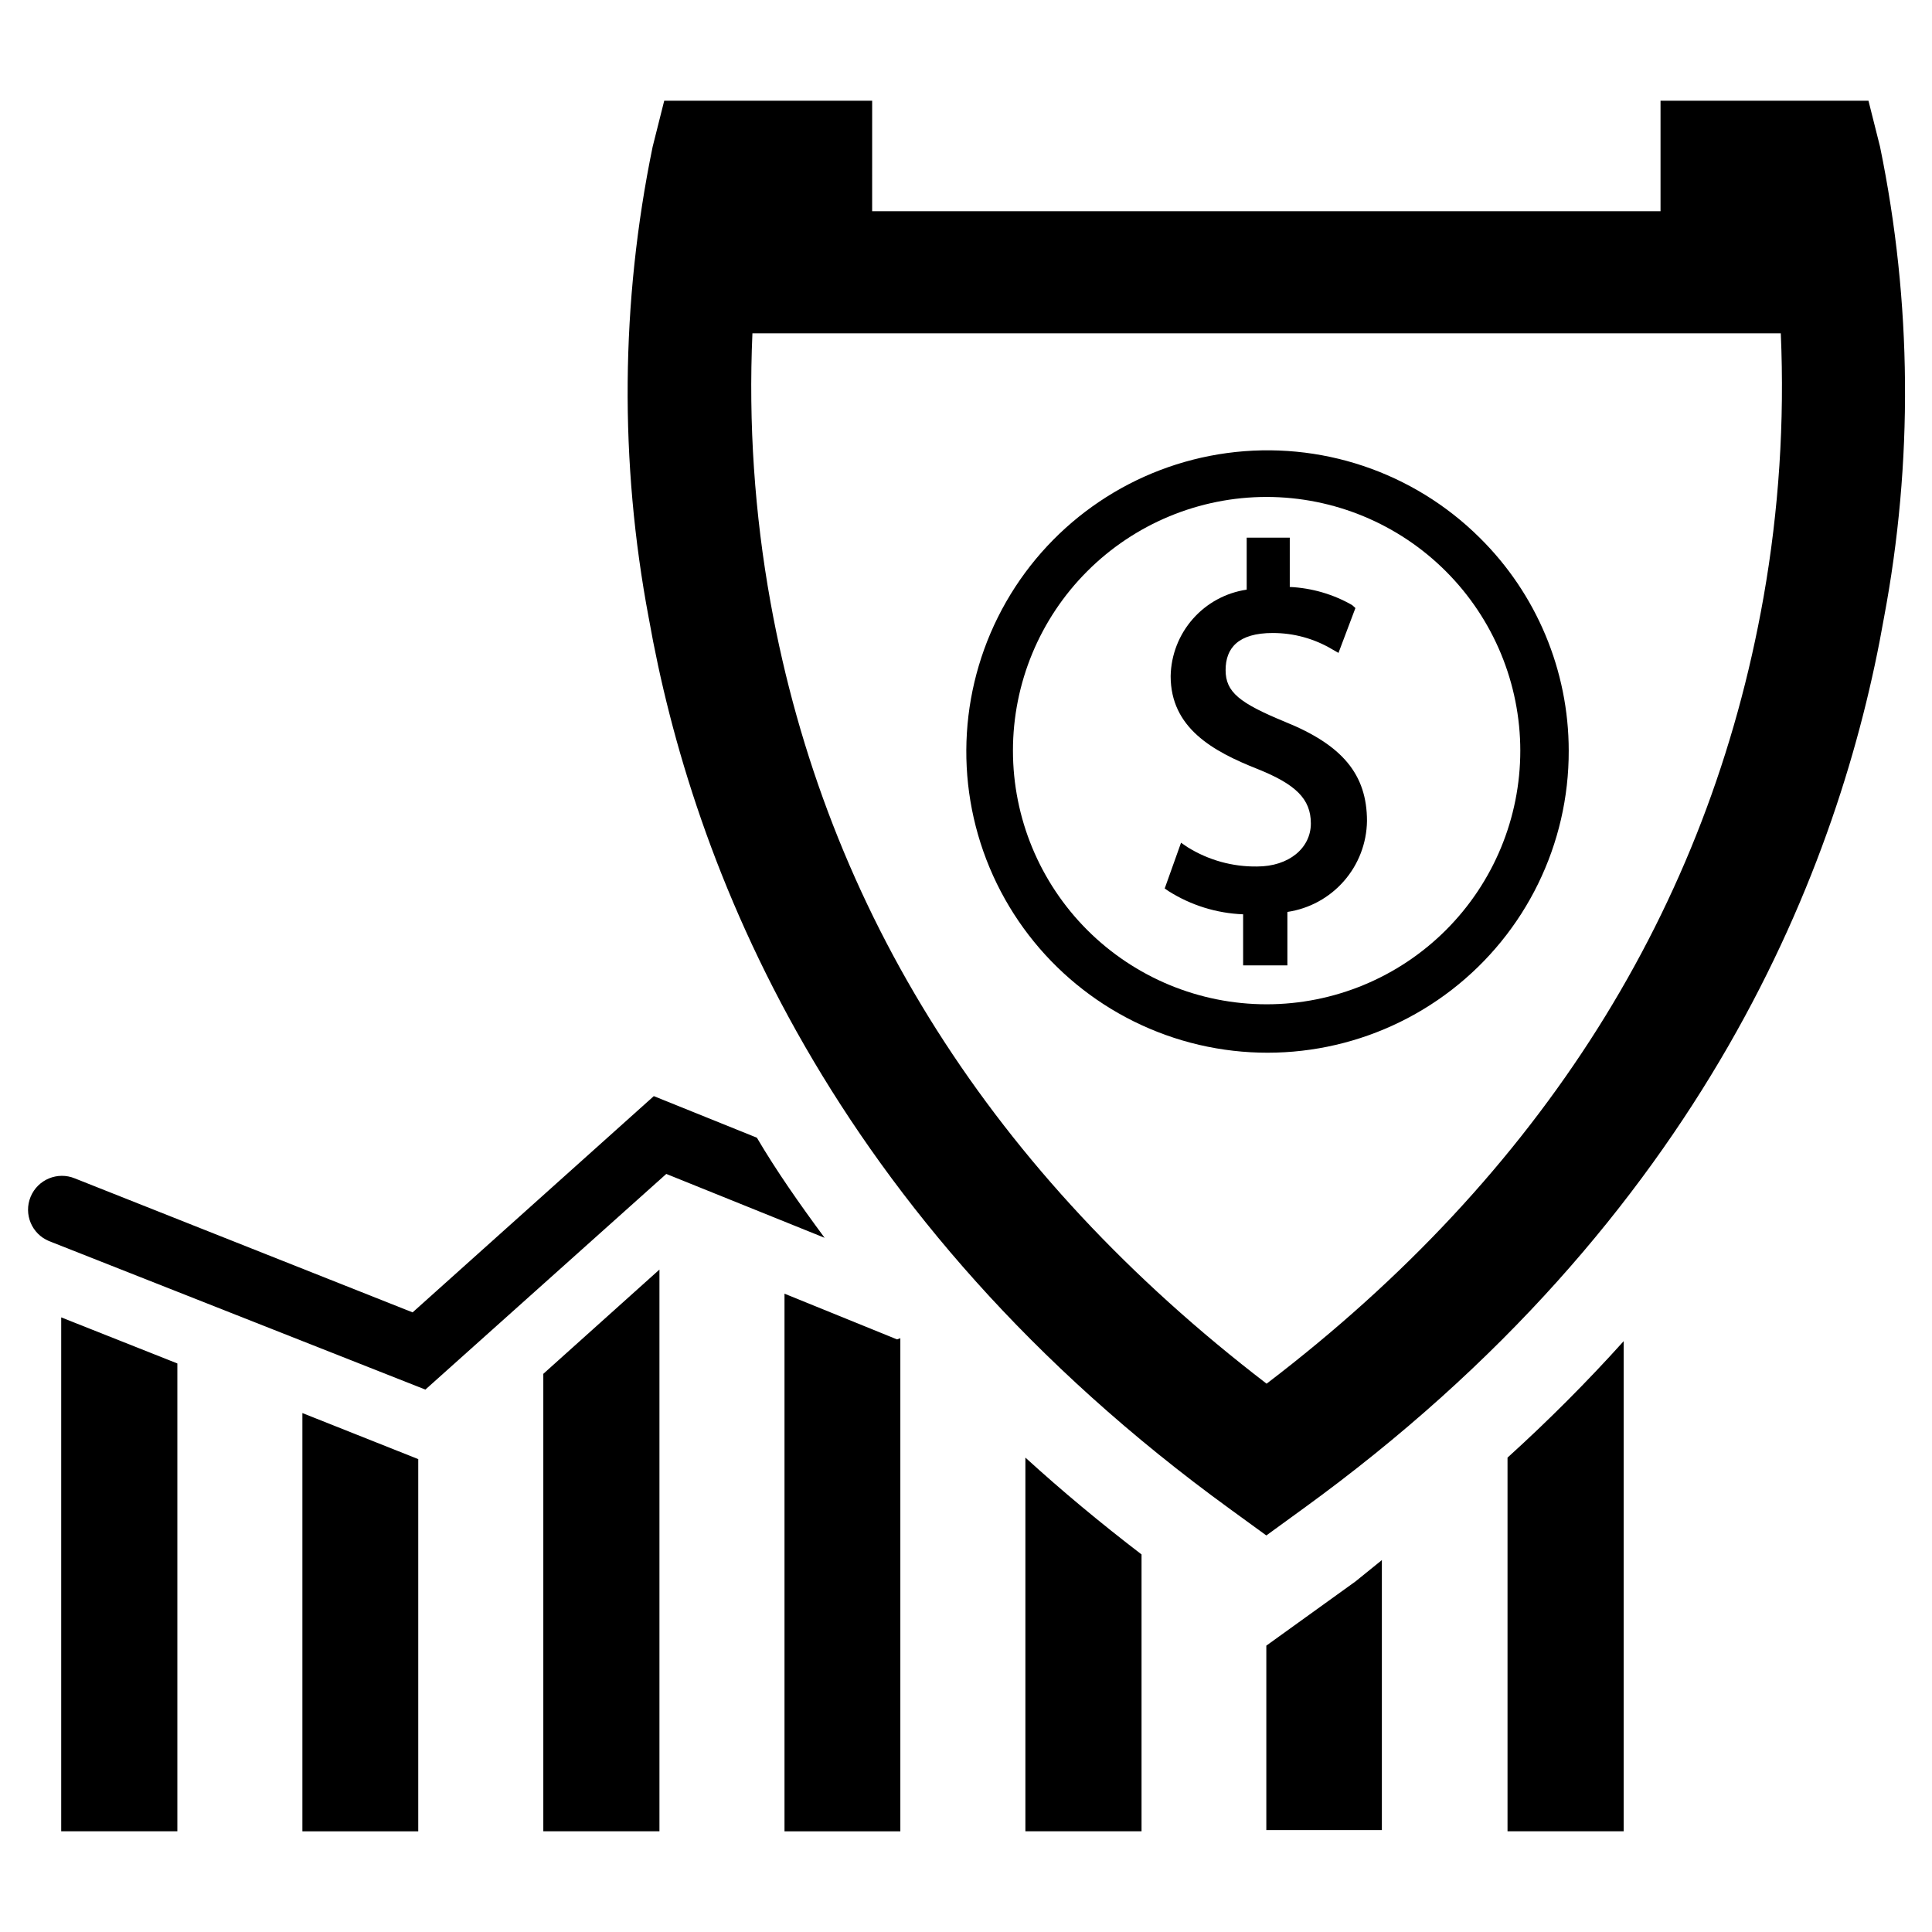 <?xml version="1.0" encoding="UTF-8"?>
<!-- Uploaded to: SVG Repo, www.svgrepo.com, Generator: SVG Repo Mixer Tools -->
<svg fill="#000000" width="800px" height="800px" version="1.1" viewBox="144 144 512 512" xmlns="http://www.w3.org/2000/svg">
 <g>
  <path d="m191 505.33v123.98h-30.781v-136.19z"/>
  <path d="m254.84 530.68v98.637h-30.703v-110.84z"/>
  <path d="m318.76 480.45v148.86h-30.777v-121.23z"/>
  <path d="m382.6 498.64v130.68h-30.699v-142.48l29.832 12.121z"/>
  <path d="m446.52 555.94v73.367l-30.781 0.004v-99.031c9.551 8.711 19.812 17.266 30.781 25.66z"/>
  <path d="m510.21 557.44v71.559h-30.621v-48.887l23.617-17.004z"/>
  <path d="m574.29 499.42v129.89l-30.781 0.004v-99.031c10.777-9.758 21.051-20.059 30.781-30.859z"/>
  <path d="m362.53 472.03-41.957-16.926-63.844 57.152-99.738-39.359c-4.586-1.891-6.769-7.144-4.879-11.73 1.891-4.586 7.141-6.773 11.727-4.879l89.504 35.504 63.922-57.309 27.316 11.02c5.195 8.816 11.258 17.477 17.949 26.527z"/>
  <path d="m479.59 550.91-9.523-6.926c-106.66-77.383-142.64-171.14-154.13-236.16l-0.004-0.004c-7.801-41.312-7.453-83.75 1.023-124.93l3.07-12.203h55.105l-0.004 29.285h208.93v-29.281h55.105l3.07 12.203-0.004-0.004c8.477 41.18 8.824 83.617 1.023 124.93-11.414 65.023-47.23 158.78-154.13 236.16zm-136.19-318.58c-1.055 23.879 0.555 47.801 4.801 71.32 14.801 81.867 58.961 151.46 131.46 207.04 72.898-55.578 117.14-125.95 131.7-208.45 4.062-23.062 5.594-46.504 4.566-69.902z"/>
  <path d="m484.54 335.29c-12.043-4.961-15.742-7.871-15.742-13.699 0-5.824 3.305-9.84 12.516-9.84v0.004c5.543-0.008 10.984 1.488 15.746 4.328l1.652 0.945 4.488-11.887-0.867-0.789c-5.051-2.887-10.719-4.535-16.531-4.801v-13.066h-11.414v13.777c-5.527 0.816-10.582 3.566-14.273 7.762-3.691 4.191-5.773 9.559-5.879 15.145 0 13.699 11.098 19.918 23.066 24.641 9.996 4.016 14.09 7.871 14.09 14.406s-5.824 11.414-14.25 11.414c-6.504 0.098-12.898-1.68-18.422-5.117l-1.73-1.18-4.328 12.121 1.023 0.707c5.93 3.754 12.746 5.871 19.758 6.141v13.539h11.73v-14.168h-0.004c5.805-0.859 11.113-3.754 14.977-8.168 3.867-4.41 6.035-10.055 6.121-15.922 0-12.359-6.531-20.152-21.727-26.293z"/>
  <path d="m536.11 286.48c-17.617-17.469-42.355-25.754-66.941-22.418-24.582 3.336-46.219 17.914-58.543 39.445-12.324 21.535-13.934 47.574-4.359 70.461 9.578 22.887 29.254 40.02 53.238 46.363 23.988 6.34 49.559 1.164 69.191-14 19.637-15.164 31.105-38.598 31.031-63.41-0.012-21.215-8.516-41.543-23.617-56.441zm10.785 56.441c0 17.832-7.082 34.93-19.691 47.539-12.605 12.605-29.707 19.688-47.535 19.688-17.832 0-34.93-7.082-47.539-19.688-12.605-12.609-19.688-29.707-19.688-47.539 0-17.828 7.082-34.93 19.688-47.535 12.609-12.609 29.707-19.691 47.539-19.691 17.836 0.02 34.938 7.121 47.539 19.742 12.605 12.617 19.688 29.727 19.688 47.562z"/>
 </g>
</svg>